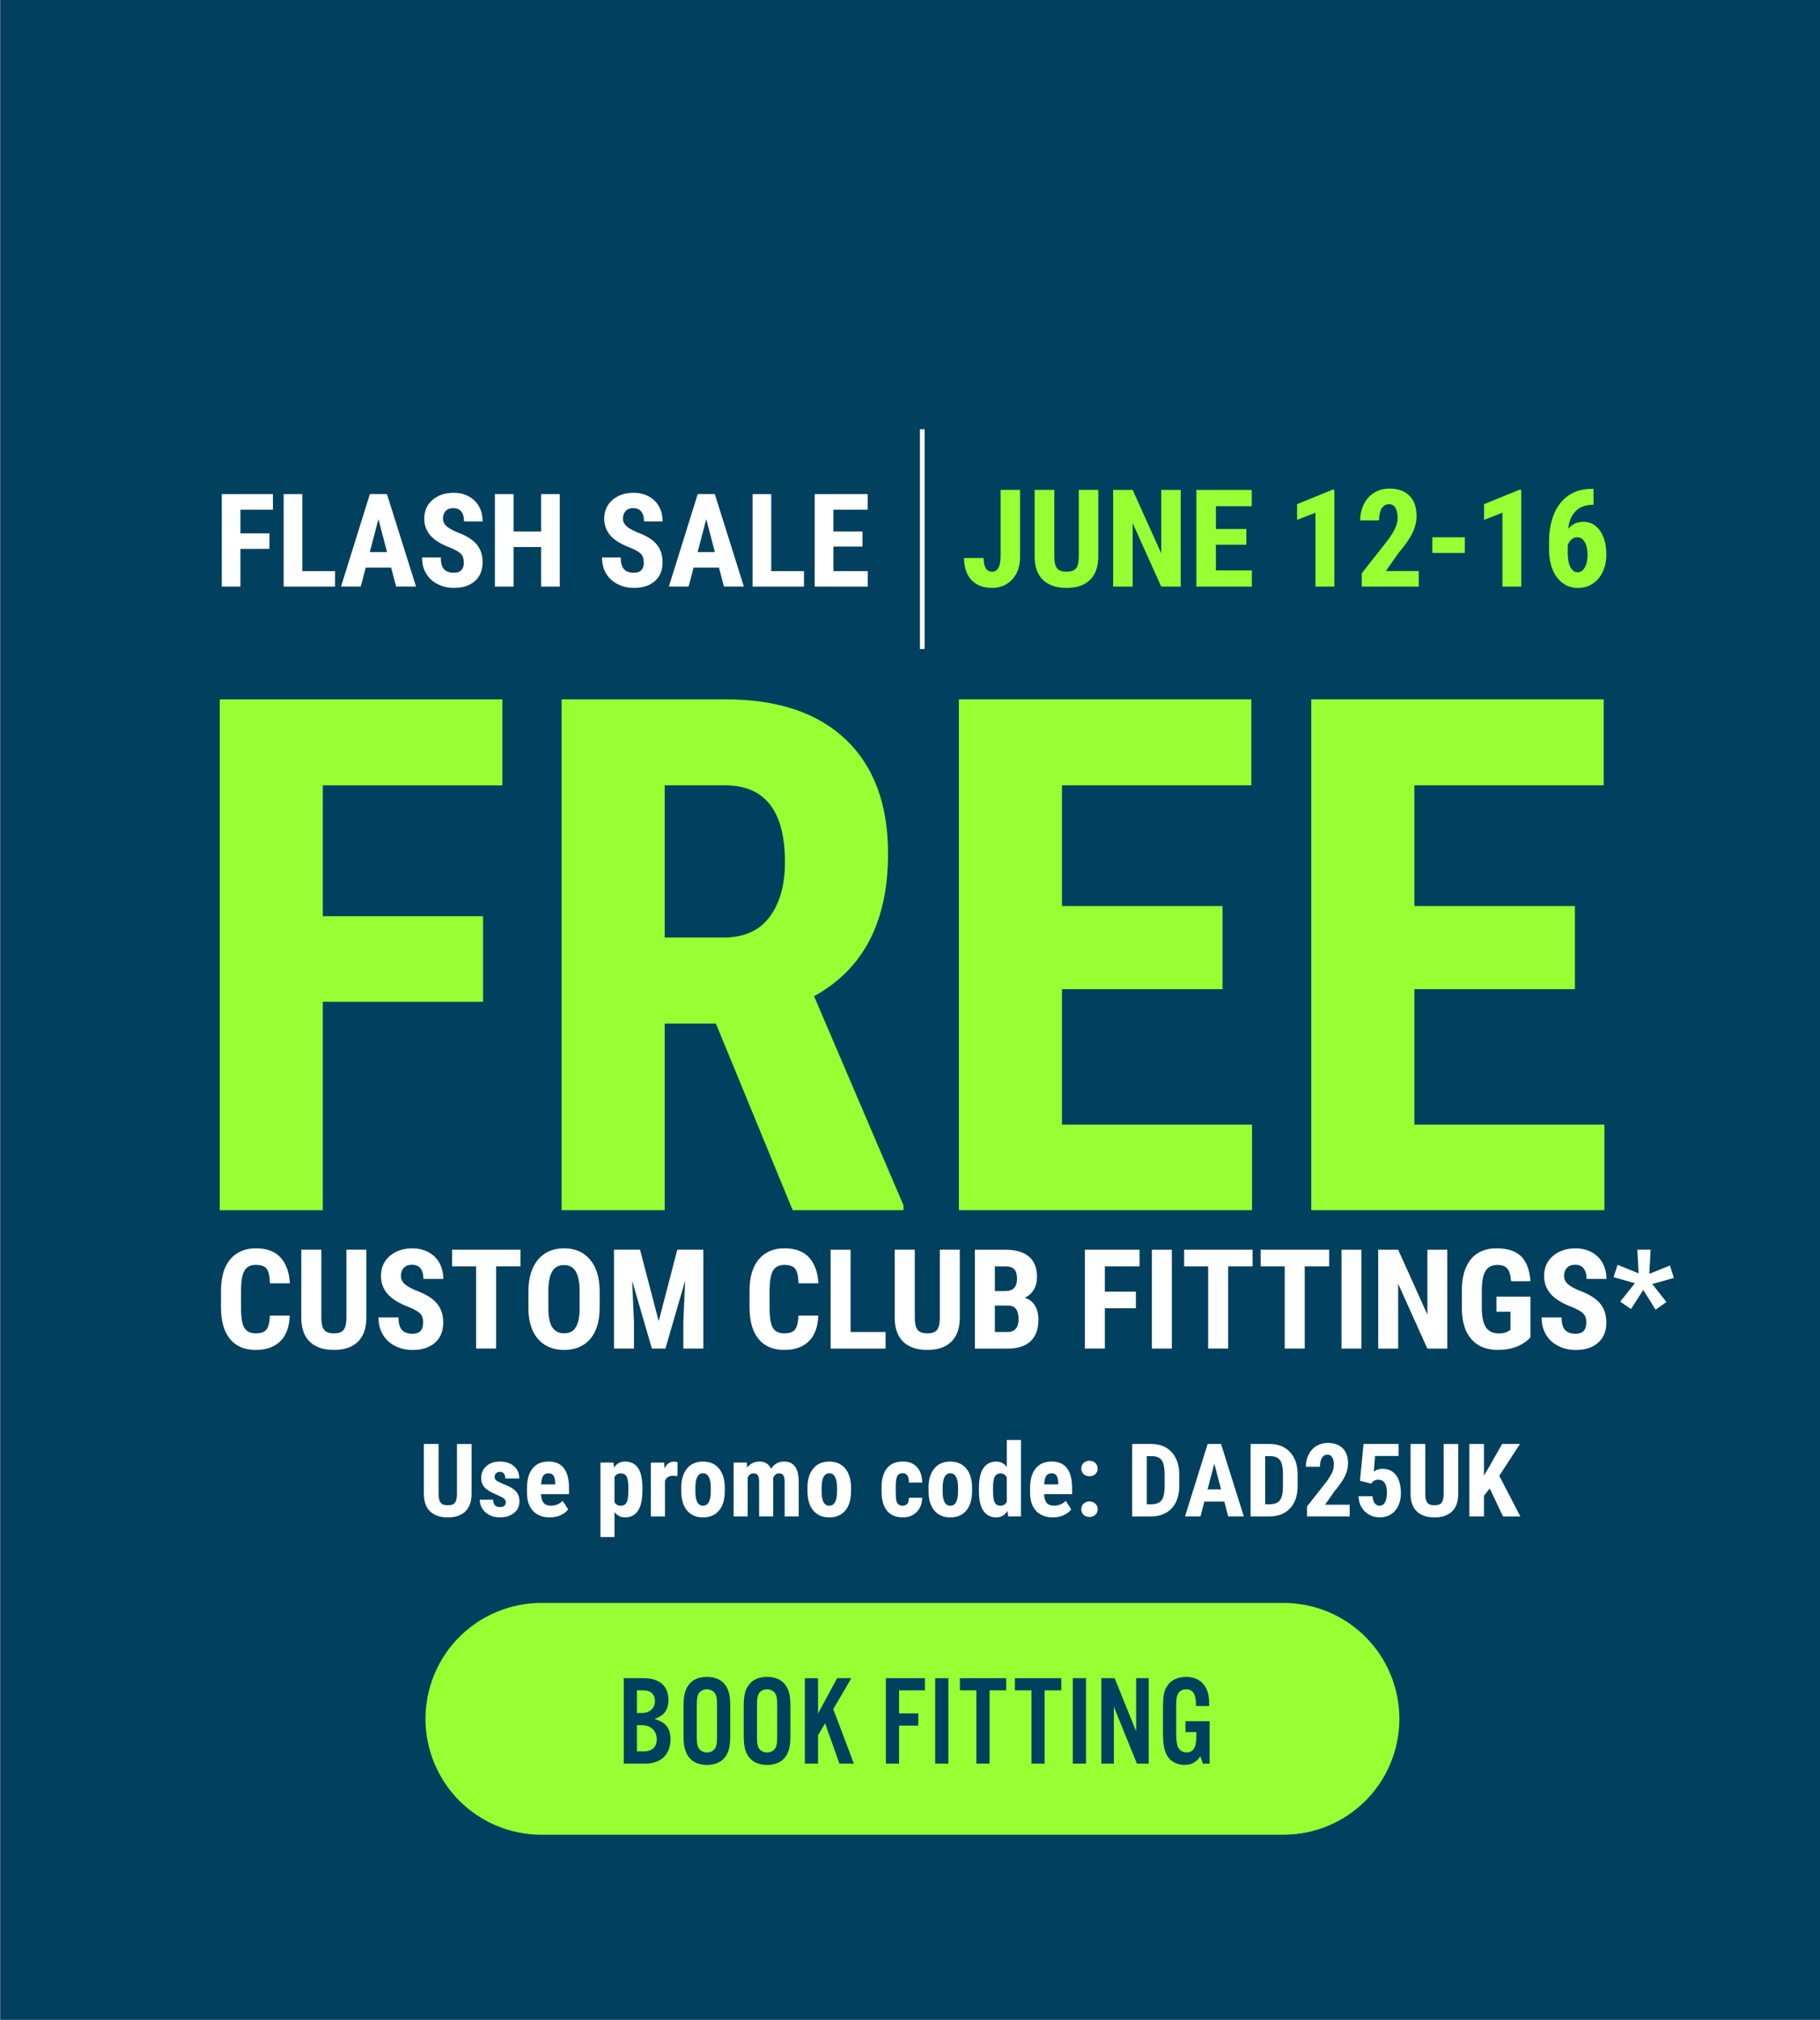 <?xml version="1.0" encoding="UTF-8"?><svg id="Layer_1" xmlns="http://www.w3.org/2000/svg" viewBox="0 0 612 678.75"><rect x="0" y="0" width="612" height="678.75" fill="#808080" stroke="none"/><defs><style>.cls-1{fill:#01405e;}.cls-2{fill:#fff;}.cls-3{fill:none;stroke:#fff;stroke-miterlimit:10;stroke-width:1.58px;}.cls-4{fill:#9f3;}</style></defs><rect class="cls-1" x="-34.18" y="33.94" width="680.54" height="611.88" transform="translate(645.97 33.78) rotate(90)"/><path class="cls-4" d="M143.07,577.62c0-1.28.06-2.55.19-3.82.13-1.27.31-2.53.56-3.78.25-1.25.56-2.49.93-3.71.37-1.22.8-2.42,1.29-3.6.49-1.18,1.03-2.33,1.63-3.45.6-1.12,1.26-2.22,1.96-3.28.71-1.06,1.47-2.08,2.28-3.07.81-.99,1.66-1.93,2.57-2.83.9-.9,1.85-1.76,2.83-2.57.99-.81,2.01-1.57,3.07-2.28,1.06-.71,2.15-1.36,3.28-1.96,1.12-.6,2.28-1.15,3.45-1.63,1.18-.49,2.38-.92,3.6-1.29,1.22-.37,2.46-.68,3.71-.93,1.25-.25,2.51-.44,3.78-.56,1.27-.12,2.54-.19,3.82-.19h249.59c1.27,0,2.55.06,3.82.19,1.27.12,2.53.31,3.78.56,1.25.25,2.49.56,3.71.93,1.22.37,2.42.8,3.6,1.29,1.18.49,2.33,1.03,3.45,1.63,1.12.6,2.22,1.26,3.28,1.96,1.06.71,2.08,1.47,3.07,2.28.99.81,1.93,1.66,2.83,2.57.9.9,1.76,1.85,2.57,2.83.81.99,1.57,2.01,2.28,3.07.71,1.06,1.36,2.15,1.96,3.28.6,1.13,1.15,2.28,1.63,3.45.49,1.18.92,2.38,1.29,3.6.37,1.22.68,2.46.93,3.71.25,1.25.44,2.51.56,3.78.13,1.27.19,2.54.19,3.82s-.06,2.55-.19,3.82c-.13,1.27-.31,2.53-.56,3.78-.25,1.25-.56,2.49-.93,3.71-.37,1.22-.8,2.42-1.29,3.6-.49,1.18-1.03,2.33-1.63,3.45-.6,1.12-1.26,2.22-1.96,3.28-.71,1.06-1.47,2.08-2.28,3.07-.81.99-1.66,1.93-2.57,2.83-.9.9-1.85,1.76-2.83,2.57-.99.81-2.01,1.57-3.07,2.28-1.06.71-2.15,1.36-3.28,1.96-1.12.6-2.28,1.15-3.45,1.63-1.18.49-2.38.92-3.6,1.29-1.22.37-2.46.68-3.71.93-1.25.25-2.51.44-3.78.56-1.27.12-2.54.19-3.82.19h-249.59c-1.28,0-2.55-.06-3.82-.19-1.27-.13-2.53-.31-3.78-.56-1.25-.25-2.49-.56-3.71-.93-1.22-.37-2.42-.8-3.6-1.29-1.18-.49-2.33-1.03-3.45-1.63-1.12-.6-2.22-1.26-3.28-1.96-1.06-.71-2.08-1.47-3.07-2.28-.99-.81-1.93-1.66-2.83-2.57-.9-.9-1.76-1.85-2.57-2.83-.81-.99-1.57-2.01-2.28-3.07-.71-1.06-1.36-2.15-1.96-3.28-.6-1.13-1.15-2.28-1.63-3.45-.49-1.18-.92-2.38-1.29-3.6-.37-1.22-.68-2.46-.93-3.71-.25-1.25-.44-2.51-.56-3.78-.13-1.27-.19-2.54-.19-3.82Z"/><path class="cls-1" d="M209.74,563.96h6.63c5.38,0,8.4,2.63,8.4,7.28,0,3.4-1.51,5.42-4.74,6.41,3.87,1.12,5.42,3.1,5.42,6.89,0,5.08-3.18,8.14-8.52,8.14h-7.19v-28.71ZM215.76,575.67c2.71,0,4.48-1.59,4.48-4.05,0-1.08-.39-2.02-1.08-2.67-.73-.65-1.64-.9-3.31-.9h-1.68v7.62h1.59ZM216.41,588.58c2.84,0,4.43-1.46,4.43-4.05,0-2.88-1.98-4.78-5.08-4.78h-1.59v8.82h2.24Z"/><path class="cls-1" d="M245.55,583.55c0,3.23-.47,5.17-1.64,6.8-1.29,1.81-3.44,2.76-6.2,2.76s-4.91-.95-6.2-2.76c-1.16-1.64-1.64-3.57-1.64-6.8v-10.46c0-3.23.47-5.17,1.64-6.8,1.29-1.81,3.44-2.76,6.2-2.76s4.91.95,6.2,2.76c1.16,1.64,1.64,3.57,1.64,6.8v10.46ZM234.31,583.46c0,2.28.13,3.06.56,3.92.52.95,1.59,1.55,2.84,1.55s2.32-.6,2.84-1.55c.47-.9.56-1.59.56-3.92v-10.29c0-2.33-.09-3.01-.56-3.92-.52-.95-1.59-1.55-2.84-1.55s-2.33.6-2.84,1.55c-.43.86-.56,1.64-.56,3.92v10.29Z"/><path class="cls-1" d="M265.78,583.55c0,3.23-.47,5.17-1.64,6.8-1.29,1.81-3.44,2.76-6.2,2.76s-4.91-.95-6.2-2.76c-1.16-1.64-1.64-3.57-1.64-6.8v-10.46c0-3.23.47-5.17,1.64-6.8,1.29-1.81,3.44-2.76,6.2-2.76s4.91.95,6.2,2.76c1.16,1.64,1.64,3.57,1.64,6.8v10.46ZM254.54,583.46c0,2.28.13,3.06.56,3.92.52.95,1.59,1.55,2.84,1.55s2.32-.6,2.84-1.55c.47-.9.56-1.59.56-3.92v-10.29c0-2.33-.09-3.01-.56-3.92-.52-.95-1.59-1.55-2.84-1.55s-2.33.6-2.84,1.55c-.43.86-.56,1.64-.56,3.92v10.29Z"/><path class="cls-1" d="M275.08,575.84l6.41-11.88h4.78l-6.07,10.42,6.93,18.3h-4.86l-4.82-13.56-2.37,4v9.56h-4.43v-28.71h4.43v11.88Z"/><path class="cls-1" d="M302.32,592.67h-4.43v-28.71h13.13v4.09h-8.7v7.75h6.46v4.09h-6.46v12.79Z"/><path class="cls-1" d="M318.9,592.67h-4.43v-28.71h4.43v28.71Z"/><path class="cls-1" d="M332.76,592.67h-4.43v-24.62h-5.55v-4.09h15.58v4.09h-5.6v24.62Z"/><path class="cls-1" d="M351.26,592.67h-4.43v-24.62h-5.55v-4.09h15.58v4.09h-5.6v24.62Z"/><path class="cls-1" d="M365.17,592.67h-4.43v-28.71h4.43v28.71Z"/><path class="cls-1" d="M386.26,592.67h-3.96l-7.75-19.11v19.11h-4.22v-28.71h4.48l7.23,17.86v-17.86h4.22v28.71Z"/><path class="cls-1" d="M406.75,578.42v14.25h-2.28l-.82-2.45c-1.46,2.07-3.06,2.88-5.38,2.88-2.63,0-4.82-1.25-5.94-3.36-.95-1.85-1.25-3.7-1.25-7.66v-7.92c0-4.56.34-6.2,1.68-7.96,1.25-1.72,3.44-2.67,6.07-2.67,3.14,0,5.47,1.33,6.76,3.83.73,1.42,1.03,3.18,1.03,5.94h-4.43c0-3.96-.99-5.6-3.4-5.6-1.16,0-2.15.52-2.63,1.46-.52.95-.65,1.81-.65,4.13v8.78c0,2.37.13,3.62.47,4.69.47,1.34,1.59,2.15,3.01,2.15,2.33,0,3.31-1.68,3.31-5.68v-1.16h-3.66v-3.66h8.09Z"/><path class="cls-2" d="M90.61,184.45h-9.76v12.68h-6.28v-31.08h17.21v5.23h-10.93v7.96h9.76v5.21Z"/><path class="cls-2" d="M101.65,191.92h11.02v5.21h-17.29v-31.08h6.28v25.87Z"/><path class="cls-2" d="M131.54,190.76h-8.56l-1.67,6.36h-6.64l9.71-31.08h5.74l9.78,31.08h-6.7l-1.67-6.36ZM124.34,185.53h5.81l-2.9-11.08-2.9,11.08Z"/><path class="cls-2" d="M155.94,188.97c0-1.27-.32-2.22-.97-2.87s-1.82-1.32-3.53-2.02c-3.12-1.18-5.36-2.56-6.73-4.15-1.37-1.59-2.05-3.46-2.05-5.63,0-2.62.93-4.72,2.79-6.31,1.86-1.59,4.22-2.38,7.08-2.38,1.91,0,3.61.4,5.1,1.21,1.5.8,2.64,1.94,3.45,3.4s1.21,3.13,1.21,5h-6.25c0-1.45-.31-2.56-.93-3.32s-1.51-1.14-2.68-1.14c-1.1,0-1.95.32-2.56.97-.61.65-.92,1.52-.92,2.62,0,.85.34,1.63,1.03,2.32.68.69,1.89,1.41,3.63,2.15,3.03,1.1,5.23,2.44,6.61,4.03,1.37,1.6,2.06,3.62,2.06,6.09,0,2.7-.86,4.82-2.58,6.34s-4.06,2.28-7.02,2.28c-2.01,0-3.84-.41-5.49-1.24-1.65-.82-2.94-2.01-3.87-3.54s-1.4-3.35-1.4-5.44h6.3c0,1.79.35,3.1,1.05,3.91s1.84,1.22,3.42,1.22c2.19,0,3.29-1.16,3.29-3.48Z"/><path class="cls-2" d="M188.22,197.13h-6.25v-13.3h-9.27v13.3h-6.28v-31.08h6.28v12.57h9.27v-12.57h6.25v31.08Z"/><path class="cls-2" d="M216.46,188.97c0-1.27-.32-2.22-.97-2.87s-1.82-1.32-3.53-2.02c-3.12-1.18-5.36-2.56-6.73-4.15-1.37-1.59-2.05-3.46-2.05-5.63,0-2.62.93-4.72,2.79-6.31,1.86-1.59,4.22-2.38,7.08-2.38,1.91,0,3.61.4,5.1,1.21,1.5.8,2.64,1.94,3.45,3.4s1.21,3.13,1.21,5h-6.25c0-1.45-.31-2.56-.93-3.32s-1.51-1.14-2.68-1.14c-1.1,0-1.95.32-2.56.97-.61.65-.92,1.52-.92,2.62,0,.85.34,1.63,1.03,2.32.68.69,1.89,1.41,3.63,2.15,3.03,1.1,5.23,2.44,6.61,4.03,1.37,1.6,2.06,3.62,2.06,6.09,0,2.7-.86,4.82-2.58,6.34s-4.06,2.28-7.02,2.28c-2.01,0-3.84-.41-5.49-1.24-1.65-.82-2.94-2.01-3.87-3.54s-1.4-3.35-1.4-5.44h6.3c0,1.79.35,3.1,1.05,3.91s1.84,1.22,3.42,1.22c2.19,0,3.29-1.16,3.29-3.48Z"/><path class="cls-2" d="M241.78,190.76h-8.56l-1.67,6.36h-6.64l9.71-31.08h5.74l9.78,31.08h-6.7l-1.67-6.36ZM234.58,185.53h5.81l-2.9-11.08-2.9,11.08Z"/><path class="cls-2" d="M259.33,191.92h11.02v5.21h-17.29v-31.08h6.28v25.87Z"/><path class="cls-2" d="M290.02,183.68h-9.78v8.24h11.57v5.21h-17.85v-31.08h17.8v5.23h-11.53v7.34h9.78v5.06Z"/><path class="cls-4" d="M336.46,164.62h6.56v22.5c0,3.16-.88,5.68-2.63,7.59-1.76,1.9-4.02,2.86-6.79,2.86-2.98,0-5.29-.89-6.94-2.66-1.65-1.77-2.48-4.23-2.48-7.39h6.59c0,3.07.94,4.6,2.84,4.6s2.86-1.77,2.86-5.31v-22.19Z"/><path class="cls-4" d="M369.32,164.62v22.5c-.03,3.38-.96,5.96-2.79,7.76s-4.46,2.69-7.88,2.69-6.14-.91-7.98-2.72c-1.84-1.82-2.76-4.44-2.76-7.88v-22.35h6.61v22.37c0,1.84.3,3.16.89,3.95.6.79,1.67,1.18,3.24,1.18s2.63-.39,3.22-1.17c.58-.78.88-2.07.89-3.85v-22.48h6.56Z"/><path class="cls-4" d="M397.03,197.13h-6.56l-9.6-21.32v21.32h-6.56v-32.5h6.56l9.62,21.34v-21.34h6.54v32.5Z"/><path class="cls-4" d="M419.08,183.06h-10.22v8.62h12.1v5.45h-18.66v-32.5h18.62v5.47h-12.05v7.68h10.22v5.29Z"/><path class="cls-4" d="M448.68,197.13h-6.34v-24.82l-6.18,2.39v-5.27l11.85-4.84h.67v32.55Z"/><path class="cls-4" d="M477.06,197.13h-19.15v-4.47l8.8-11.18c1.12-1.55,1.94-2.91,2.47-4.07.53-1.17.79-2.29.79-3.36,0-1.44-.25-2.57-.75-3.39-.5-.82-1.22-1.23-2.15-1.23-1.03,0-1.84.48-2.44,1.43s-.9,2.29-.9,4.02h-6.34c0-1.99.41-3.82,1.24-5.47.83-1.65,1.99-2.93,3.48-3.85,1.5-.92,3.19-1.37,5.08-1.37,2.9,0,5.15.8,6.75,2.4s2.4,3.87,2.4,6.82c0,1.83-.44,3.69-1.33,5.57s-2.49,4.2-4.81,6.95l-4.17,5.96h11.05v5.25Z"/><path class="cls-4" d="M492.57,185.83h-10.92v-5.27h10.92v5.27Z"/><path class="cls-4" d="M511.55,197.13h-6.34v-24.82l-6.18,2.39v-5.27l11.85-4.84h.67v32.55Z"/><path class="cls-4" d="M535.84,164.29v5.36h-.36c-2.37.02-4.25.73-5.64,2.13-1.39,1.41-2.24,3.38-2.53,5.9,1.35-1.55,3.05-2.32,5.09-2.32,2.35,0,4.23,1,5.64,3.01,1.41,2.01,2.11,4.69,2.11,8.04,0,2.13-.4,4.05-1.21,5.76-.8,1.71-1.93,3.04-3.38,3.99-1.45.94-3.09,1.42-4.92,1.42-2.95,0-5.31-1.18-7.09-3.55-1.78-2.37-2.67-5.55-2.67-9.55v-2.34c0-3.59.56-6.73,1.69-9.42,1.12-2.69,2.75-4.76,4.87-6.22,2.12-1.45,4.59-2.18,7.42-2.2h.98ZM530.41,180.56c-.8,0-1.48.25-2.02.76-.54.51-.95,1.13-1.22,1.88v2.28c0,2.3.3,4.01.92,5.14.61,1.13,1.41,1.7,2.41,1.7s1.82-.55,2.43-1.65.92-2.5.92-4.22-.32-3.16-.95-4.26c-.63-1.09-1.46-1.64-2.49-1.64Z"/><path class="cls-4" d="M162.43,336.66h-53.88v70.04h-34.66v-171.67h95.03v28.89h-60.37v43.98h53.88v28.77Z"/><path class="cls-4" d="M240.72,343.97h-17.21v62.73h-34.66v-171.67h55.3c17.37,0,30.79,4.5,40.26,13.5,9.47,9,14.21,21.79,14.21,38.38,0,22.8-8.29,38.75-24.88,47.87l30.07,70.27v1.65h-37.26l-25.82-62.73ZM223.51,315.08h19.69c6.92,0,12.1-2.3,15.56-6.9,3.46-4.6,5.19-10.75,5.19-18.45,0-17.21-6.72-25.82-20.16-25.82h-20.28v51.17Z"/><path class="cls-4" d="M411.1,332.41h-54v45.51h63.91v28.77h-98.57v-171.67h98.33v28.89h-63.67v40.56h54v27.94Z"/><path class="cls-4" d="M529.59,332.41h-54v45.51h63.91v28.77h-98.57v-171.67h98.33v28.89h-63.67v40.56h54v27.94Z"/><path class="cls-2" d="M97.45,442.13c-.17,3.79-1.23,6.66-3.19,8.6-1.96,1.95-4.73,2.92-8.31,2.92-3.76,0-6.64-1.24-8.64-3.71s-3-6-3-10.58v-5.59c0-4.56,1.03-8.08,3.1-10.55,2.07-2.47,4.94-3.71,8.63-3.71s6.37,1.01,8.25,3.03c1.88,2.02,2.95,4.93,3.21,8.72h-6.73c-.06-2.34-.42-3.96-1.08-4.85s-1.88-1.34-3.64-1.34-3.07.63-3.81,1.88-1.14,3.32-1.19,6.2v6.28c0,3.3.37,5.57,1.11,6.8s2,1.85,3.8,1.85,2.98-.43,3.65-1.29,1.05-2.41,1.14-4.67h6.71Z"/><path class="cls-2" d="M123.19,419.97v23c-.03,3.45-.98,6.1-2.85,7.93s-4.56,2.75-8.05,2.75-6.28-.93-8.16-2.78c-1.88-1.86-2.82-4.54-2.82-8.06v-22.84h6.75v22.86c0,1.89.3,3.23.91,4.04.61.81,1.71,1.21,3.31,1.21s2.69-.4,3.29-1.2c.59-.8.9-2.11.91-3.94v-22.98h6.71Z"/><path class="cls-2" d="M142.31,444.48c0-1.35-.35-2.38-1.04-3.07s-1.95-1.41-3.78-2.16c-3.33-1.26-5.73-2.74-7.19-4.44-1.46-1.7-2.19-3.7-2.19-6.01,0-2.8.99-5.05,2.98-6.74s4.51-2.54,7.56-2.54c2.04,0,3.86.43,5.45,1.29s2.82,2.07,3.68,3.64c.86,1.57,1.29,3.35,1.29,5.34h-6.69c0-1.55-.33-2.73-.99-3.55s-1.62-1.22-2.86-1.22c-1.17,0-2.09.35-2.74,1.04s-.98,1.62-.98,2.8c0,.91.36,1.74,1.09,2.48.73.74,2.02,1.5,3.88,2.29,3.24,1.17,5.6,2.61,7.06,4.31,1.47,1.7,2.2,3.87,2.2,6.5,0,2.89-.92,5.15-2.76,6.78-1.84,1.63-4.34,2.44-7.51,2.44-2.14,0-4.1-.44-5.86-1.32-1.77-.88-3.15-2.14-4.14-3.79-1-1.64-1.5-3.58-1.5-5.82h6.73c0,1.92.37,3.31,1.12,4.18.75.87,1.96,1.3,3.65,1.3,2.34,0,3.51-1.24,3.51-3.72Z"/><path class="cls-2" d="M175.03,425.56h-8.21v27.63h-6.73v-27.63h-8.08v-5.59h23.02v5.59Z"/><path class="cls-2" d="M201.64,439.57c0,4.46-1.05,7.92-3.16,10.38s-5.03,3.7-8.77,3.7-6.66-1.22-8.78-3.66c-2.13-2.44-3.21-5.86-3.24-10.26v-5.68c0-4.56,1.06-8.13,3.17-10.69,2.12-2.56,5.05-3.85,8.81-3.85s6.61,1.26,8.74,3.78c2.13,2.52,3.21,6.05,3.24,10.6v5.68ZM194.91,434.01c0-3-.43-5.23-1.28-6.69-.85-1.46-2.18-2.19-3.97-2.19s-3.1.7-3.95,2.11-1.29,3.55-1.32,6.42v5.91c0,2.91.43,5.05,1.3,6.42.87,1.38,2.21,2.07,4.02,2.07s3.05-.67,3.9-2.02,1.28-3.43,1.3-6.26v-5.77Z"/><path class="cls-2" d="M215.22,419.97l6.28,24.03,6.25-24.03h8.76v33.22h-6.73v-8.99l.62-13.85-6.64,22.84h-4.56l-6.64-22.84.62,13.85v8.99h-6.71v-33.22h8.76Z"/><path class="cls-2" d="M275.18,442.13c-.17,3.79-1.23,6.66-3.19,8.6-1.96,1.95-4.73,2.92-8.31,2.92-3.76,0-6.64-1.24-8.64-3.71s-3-6-3-10.58v-5.59c0-4.56,1.03-8.08,3.1-10.55,2.07-2.47,4.94-3.71,8.63-3.71s6.37,1.01,8.25,3.03c1.88,2.02,2.95,4.93,3.21,8.72h-6.73c-.06-2.34-.42-3.96-1.08-4.85s-1.88-1.34-3.64-1.34-3.07.63-3.81,1.88-1.14,3.32-1.19,6.2v6.28c0,3.3.37,5.57,1.11,6.8s2,1.85,3.8,1.85,2.98-.43,3.65-1.29,1.05-2.41,1.14-4.67h6.71Z"/><path class="cls-2" d="M286.02,447.63h11.77v5.57h-18.48v-33.22h6.71v27.66Z"/><path class="cls-2" d="M322.74,419.97v23c-.03,3.45-.98,6.1-2.85,7.93s-4.56,2.75-8.05,2.75-6.28-.93-8.16-2.78c-1.88-1.86-2.82-4.54-2.82-8.06v-22.84h6.75v22.86c0,1.89.3,3.23.91,4.04.61.81,1.71,1.21,3.31,1.21s2.69-.4,3.29-1.2c.59-.8.9-2.11.91-3.94v-22.98h6.71Z"/><path class="cls-2" d="M327.83,453.2v-33.22h10.27c3.47,0,6.1.77,7.91,2.32,1.8,1.54,2.7,3.81,2.7,6.79,0,1.69-.37,3.14-1.12,4.36-.75,1.22-1.76,2.11-3.06,2.67,1.49.43,2.64,1.28,3.44,2.57.81,1.28,1.21,2.87,1.21,4.76,0,3.23-.89,5.66-2.66,7.3s-4.34,2.46-7.7,2.46h-11ZM334.54,433.87h3.49c2.63,0,3.95-1.36,3.95-4.08,0-1.51-.3-2.59-.91-3.24-.61-.65-1.6-.98-2.97-.98h-3.56v8.31ZM334.54,438.75v8.88h4.29c1.2,0,2.11-.37,2.74-1.12.62-.75.94-1.8.94-3.17,0-2.98-1.08-4.51-3.24-4.59h-4.72Z"/><path class="cls-2" d="M381.95,439.64h-10.43v13.55h-6.71v-33.22h18.39v5.59h-11.68v8.51h10.43v5.57Z"/><path class="cls-2" d="M394.05,453.2h-6.71v-33.22h6.71v33.22Z"/><path class="cls-2" d="M421.2,425.56h-8.21v27.63h-6.73v-27.63h-8.08v-5.59h23.02v5.59Z"/><path class="cls-2" d="M446.94,425.56h-8.21v27.63h-6.73v-27.63h-8.08v-5.59h23.02v5.59Z"/><path class="cls-2" d="M457.8,453.2h-6.71v-33.22h6.71v33.22Z"/><path class="cls-2" d="M486.67,453.2h-6.71l-9.81-21.79v21.79h-6.71v-33.22h6.71l9.83,21.81v-21.81h6.69v33.22Z"/><path class="cls-2" d="M514.65,449.43c-1.29,1.4-2.88,2.45-4.76,3.16-1.88.71-3.94,1.06-6.17,1.06-3.82,0-6.79-1.18-8.9-3.55-2.12-2.37-3.2-5.81-3.26-10.32v-5.98c0-4.58,1-8.1,3-10.58s4.92-3.71,8.75-3.71c3.61,0,6.32.89,8.16,2.67,1.83,1.78,2.89,4.57,3.18,8.38h-6.53c-.18-2.12-.62-3.56-1.32-4.32-.7-.77-1.79-1.15-3.29-1.15-1.81,0-3.13.66-3.95,1.99-.82,1.32-1.25,3.43-1.28,6.32v6.02c0,3.03.45,5.23,1.36,6.61.91,1.38,2.39,2.07,4.46,2.07,1.32,0,2.4-.27,3.22-.8l.59-.41v-6.09h-4.7v-5.07h11.43v13.72Z"/><path class="cls-2" d="M533.43,444.48c0-1.35-.35-2.38-1.04-3.07s-1.95-1.41-3.78-2.16c-3.33-1.26-5.73-2.74-7.19-4.44-1.46-1.7-2.19-3.7-2.19-6.01,0-2.8.99-5.05,2.98-6.74s4.51-2.54,7.56-2.54c2.04,0,3.86.43,5.45,1.29s2.82,2.07,3.68,3.64c.86,1.57,1.29,3.35,1.29,5.34h-6.69c0-1.55-.33-2.73-.99-3.55s-1.62-1.22-2.86-1.22c-1.17,0-2.09.35-2.74,1.04s-.98,1.62-.98,2.8c0,.91.36,1.74,1.09,2.48.73.74,2.02,1.5,3.88,2.29,3.24,1.17,5.6,2.61,7.06,4.31,1.47,1.7,2.2,3.87,2.2,6.5,0,2.89-.92,5.15-2.76,6.78-1.84,1.63-4.34,2.44-7.51,2.44-2.14,0-4.1-.44-5.86-1.32-1.77-.88-3.15-2.14-4.14-3.79-1-1.64-1.5-3.58-1.5-5.82h6.73c0,1.92.37,3.31,1.12,4.18.75.87,1.96,1.3,3.65,1.3,2.34,0,3.51-1.24,3.51-3.72Z"/><path class="cls-2" d="M549.76,431.23l-7.19-2.03,1.37-4.15,7.07,2.87-.43-7.96h4.47l-.46,8.12,6.94-2.8,1.35,4.17-7.3,2.05,4.79,6.05-3.65,2.58-4.15-6.64-4.13,6.43-3.63-2.49,4.95-6.21Z"/><path class="cls-2" d="M158.57,485.25v16.86c-.02,2.53-.72,4.47-2.09,5.81-1.37,1.34-3.34,2.01-5.9,2.01s-4.6-.68-5.98-2.04-2.07-3.33-2.07-5.9v-16.74h4.95v16.76c0,1.38.22,2.37.67,2.96.45.59,1.25.89,2.43.89s1.97-.29,2.41-.88c.44-.59.66-1.55.67-2.88v-16.84h4.92Z"/><path class="cls-2" d="M170.08,504.75c0-.4-.19-.77-.58-1.11s-1.24-.8-2.57-1.38c-1.95-.79-3.29-1.61-4.02-2.46-.73-.85-1.1-1.9-1.1-3.16,0-1.58.57-2.89,1.71-3.92s2.66-1.55,4.54-1.55c1.99,0,3.57.51,4.77,1.54,1.19,1.03,1.79,2.4,1.79,4.13h-4.73c0-1.47-.61-2.21-1.84-2.21-.5,0-.91.16-1.24.47-.32.31-.49.75-.49,1.3,0,.4.18.76.53,1.06.36.31,1.2.75,2.53,1.31,1.93.71,3.29,1.51,4.09,2.38.8.88,1.2,2.01,1.2,3.4,0,1.62-.61,2.92-1.82,3.9-1.22.98-2.81,1.47-4.78,1.47-1.33,0-2.5-.26-3.51-.78-1.01-.52-1.81-1.24-2.38-2.17-.58-.92-.86-1.92-.86-2.99h4.5c.02.83.21,1.44.58,1.86.36.41.96.62,1.78.62,1.27,0,1.91-.57,1.91-1.72Z"/><path class="cls-2" d="M184.93,509.93c-2.43,0-4.33-.72-5.69-2.17-1.36-1.45-2.04-3.52-2.04-6.22v-1.44c0-2.85.62-5.06,1.87-6.61,1.25-1.55,3.04-2.33,5.37-2.33s3.99.73,5.13,2.18,1.73,3.6,1.76,6.45v2.32h-9.42c.07,1.34.36,2.33.89,2.95s1.33.93,2.43.93c1.58,0,2.9-.54,3.96-1.62l1.86,2.86c-.58.8-1.42,1.45-2.52,1.95s-2.3.74-3.6.74ZM181.96,498.83h4.73v-.43c-.02-1.08-.2-1.9-.53-2.46-.34-.56-.92-.83-1.74-.83s-1.43.3-1.8.89c-.37.59-.59,1.54-.66,2.84Z"/><path class="cls-2" d="M216.01,501.12c0,2.84-.49,5.02-1.46,6.54-.98,1.52-2.43,2.27-4.36,2.27-1.47,0-2.65-.6-3.55-1.79v8.41h-4.73v-25.05h4.38l.17,1.66c.9-1.33,2.14-1.99,3.7-1.99,1.93,0,3.38.7,4.36,2.11.98,1.41,1.47,3.56,1.5,6.46v1.39ZM211.29,499.93c0-1.75-.19-2.99-.58-3.71-.38-.72-1.03-1.09-1.95-1.09-.97,0-1.68.41-2.12,1.22v8.48c.42.78,1.14,1.17,2.16,1.17.94,0,1.59-.4,1.95-1.19.36-.79.54-2.02.54-3.7v-1.19Z"/><path class="cls-2" d="M227.8,496.07l-1.57-.13c-1.29,0-2.17.57-2.63,1.71v11.96h-4.75v-18.1h4.47l.13,1.96c.75-1.53,1.78-2.29,3.09-2.29.53,0,.97.07,1.3.22l-.05,4.68Z"/><path class="cls-2" d="M229.07,499.97c0-2.74.65-4.89,1.94-6.46s3.08-2.34,5.37-2.34,4.11.78,5.4,2.34,1.94,3.72,1.94,6.49v1.15c0,2.75-.64,4.91-1.92,6.46-1.28,1.55-3.08,2.32-5.38,2.32s-4.12-.78-5.41-2.33-1.93-3.72-1.93-6.48v-1.15ZM233.82,501.15c0,3.23.86,4.85,2.59,4.85,1.59,0,2.45-1.35,2.58-4.05l.02-1.99c0-1.65-.23-2.87-.68-3.67-.46-.8-1.1-1.2-1.94-1.2s-1.43.4-1.88,1.2-.68,2.02-.68,3.67v1.19Z"/><path class="cls-2" d="M251.12,491.5l.13,1.67c1.06-1.34,2.46-2.01,4.2-2.01s3.08.81,3.83,2.44c1.04-1.63,2.52-2.44,4.43-2.44,3.17,0,4.79,2.19,4.87,6.57v11.86h-4.73v-11.56c0-1.05-.15-1.8-.44-2.24-.29-.45-.78-.67-1.47-.67-.88,0-1.54.54-1.97,1.62l.03.57v12.28h-4.73v-11.52c0-1.04-.14-1.79-.42-2.25-.28-.46-.77-.69-1.49-.69-.81,0-1.46.44-1.94,1.32v13.15h-4.73v-18.1h4.43Z"/><path class="cls-2" d="M271.52,499.97c0-2.74.65-4.89,1.94-6.46s3.08-2.34,5.37-2.34,4.11.78,5.4,2.34,1.94,3.72,1.94,6.49v1.15c0,2.75-.64,4.91-1.92,6.46-1.28,1.55-3.08,2.32-5.38,2.32s-4.12-.78-5.41-2.33-1.93-3.72-1.93-6.48v-1.15ZM276.27,501.15c0,3.23.86,4.85,2.59,4.85,1.59,0,2.45-1.35,2.58-4.05l.02-1.99c0-1.65-.23-2.87-.68-3.67-.46-.8-1.1-1.2-1.94-1.2s-1.43.4-1.88,1.2-.68,2.02-.68,3.67v1.19Z"/><path class="cls-2" d="M303.55,506c1.37,0,2.07-.89,2.09-2.68h4.45c-.02,1.97-.63,3.57-1.82,4.78s-2.73,1.82-4.62,1.82c-2.33,0-4.11-.72-5.34-2.17-1.23-1.45-1.85-3.59-1.87-6.41v-1.44c0-2.84.61-5.01,1.82-6.51,1.21-1.5,3-2.24,5.36-2.24,1.99,0,3.57.62,4.72,1.85s1.73,2.98,1.76,5.24h-4.45c-.01-1.01-.18-1.79-.5-2.34-.32-.55-.86-.82-1.61-.82-.82,0-1.42.29-1.77.88-.36.59-.55,1.72-.57,3.4v1.84c0,1.47.07,2.5.22,3.09.14.59.38,1.01.72,1.29.33.27.81.41,1.42.41Z"/><path class="cls-2" d="M312.22,499.97c0-2.74.65-4.89,1.94-6.46s3.08-2.34,5.37-2.34,4.11.78,5.4,2.34,1.94,3.72,1.94,6.49v1.15c0,2.75-.64,4.91-1.92,6.46-1.28,1.55-3.08,2.32-5.38,2.32s-4.12-.78-5.41-2.33-1.93-3.72-1.93-6.48v-1.15ZM316.97,501.15c0,3.23.86,4.85,2.59,4.85,1.59,0,2.45-1.35,2.58-4.05l.02-1.99c0-1.65-.23-2.87-.68-3.67-.46-.8-1.1-1.2-1.94-1.2s-1.43.4-1.88,1.2-.68,2.02-.68,3.67v1.19Z"/><path class="cls-2" d="M329.18,500c0-2.97.5-5.18,1.51-6.64,1-1.46,2.46-2.19,4.38-2.19,1.39,0,2.55.6,3.48,1.81v-9.07h4.77v25.69h-4.3l-.22-1.84c-.97,1.45-2.22,2.17-3.75,2.17-1.9,0-3.34-.72-4.34-2.17-1-1.45-1.51-3.58-1.53-6.39v-1.37ZM333.93,501.19c0,1.78.19,3.03.57,3.74.38.71,1.02,1.06,1.92,1.06s1.64-.42,2.12-1.25v-8.26c-.47-.89-1.17-1.34-2.11-1.34-.87,0-1.5.35-1.91,1.05-.4.7-.6,1.95-.6,3.75v1.25Z"/><path class="cls-2" d="M354.1,509.93c-2.43,0-4.33-.72-5.69-2.17-1.36-1.45-2.04-3.52-2.04-6.22v-1.44c0-2.85.62-5.06,1.87-6.61,1.25-1.55,3.04-2.33,5.37-2.33s3.99.73,5.13,2.18,1.73,3.6,1.76,6.45v2.32h-9.42c.07,1.34.36,2.33.89,2.95s1.33.93,2.43.93c1.58,0,2.9-.54,3.96-1.62l1.86,2.86c-.58.8-1.42,1.45-2.52,1.95s-2.3.74-3.6.74ZM351.12,498.83h4.73v-.43c-.02-1.08-.2-1.9-.53-2.46-.34-.56-.92-.83-1.74-.83s-1.43.3-1.8.89c-.37.59-.59,1.54-.66,2.84Z"/><path class="cls-2" d="M363.6,493.51c0-.76.25-1.38.76-1.87.51-.49,1.17-.74,1.98-.74s1.45.24,1.97.73c.52.48.79,1.11.79,1.88s-.26,1.41-.79,1.88c-.53.47-1.18.71-1.97.71s-1.45-.24-1.97-.72c-.52-.48-.78-1.1-.78-1.87ZM363.6,507.19c0-.76.25-1.38.76-1.87.51-.49,1.17-.74,1.98-.74s1.45.24,1.97.73c.52.49.79,1.11.79,1.88s-.26,1.41-.79,1.88c-.53.47-1.18.71-1.97.71s-1.45-.24-1.97-.72c-.52-.48-.78-1.1-.78-1.87Z"/><path class="cls-2" d="M380.71,509.6v-24.35h6.44c2.84,0,5.11.9,6.8,2.71,1.69,1.81,2.55,4.28,2.59,7.43v3.95c0,3.2-.84,5.71-2.53,7.53s-4.02,2.73-6.98,2.73h-6.3ZM385.63,489.34v16.17h1.47c1.64,0,2.79-.43,3.46-1.3.67-.86,1.02-2.36,1.05-4.47v-4.23c0-2.27-.32-3.86-.95-4.76-.64-.9-1.72-1.37-3.25-1.41h-1.79Z"/><path class="cls-2" d="M411.69,504.62h-6.71l-1.3,4.98h-5.2l7.61-24.35h4.5l7.66,24.35h-5.25l-1.3-4.98ZM406.05,500.52h4.55l-2.27-8.68-2.27,8.68Z"/><path class="cls-2" d="M420.52,509.6v-24.35h6.44c2.84,0,5.11.9,6.8,2.71,1.69,1.81,2.55,4.28,2.59,7.43v3.95c0,3.2-.84,5.71-2.53,7.53s-4.02,2.73-6.98,2.73h-6.3ZM425.43,489.34v16.17h1.47c1.64,0,2.79-.43,3.46-1.3.67-.86,1.02-2.36,1.05-4.47v-4.23c0-2.27-.32-3.86-.95-4.76-.64-.9-1.72-1.37-3.25-1.41h-1.79Z"/><path class="cls-2" d="M453.85,509.6h-14.35v-3.35l6.59-8.38c.84-1.16,1.45-2.18,1.85-3.05.4-.88.59-1.71.59-2.52,0-1.08-.19-1.93-.56-2.54-.37-.61-.91-.92-1.61-.92-.77,0-1.38.36-1.83,1.07-.45.71-.68,1.72-.68,3.01h-4.75c0-1.49.31-2.86.93-4.1.62-1.24,1.49-2.2,2.61-2.89,1.12-.68,2.39-1.03,3.8-1.03,2.18,0,3.86.6,5.06,1.8s1.8,2.9,1.8,5.11c0,1.37-.33,2.76-1,4.17-.66,1.41-1.86,3.15-3.6,5.21l-3.13,4.47h8.28v3.93Z"/><path class="cls-2" d="M457.31,497.62l1.2-12.38h11.79v4.05h-7.91l-.43,5.22c.91-.61,1.86-.92,2.83-.92,2.01,0,3.55.71,4.64,2.14,1.09,1.43,1.63,3.44,1.63,6.05,0,2.44-.65,4.41-1.94,5.9-1.29,1.49-3.02,2.24-5.18,2.24-1.28,0-2.47-.3-3.56-.91s-1.95-1.45-2.58-2.53c-.63-1.08-.95-2.31-.96-3.68h4.68c.08,1.01.33,1.8.75,2.36.42.56.97.84,1.64.84.78,0,1.38-.38,1.81-1.13s.64-1.88.64-3.37c0-1.41-.25-2.46-.76-3.18-.51-.71-1.22-1.07-2.13-1.07s-1.58.31-2.07.92l-.3.42-3.76-.97Z"/><path class="cls-2" d="M490.36,485.25v16.86c-.02,2.53-.72,4.47-2.09,5.81-1.37,1.34-3.34,2.01-5.9,2.01s-4.6-.68-5.98-2.04-2.07-3.33-2.07-5.9v-16.74h4.95v16.76c0,1.38.22,2.37.67,2.96.45.59,1.25.89,2.43.89s1.97-.29,2.41-.88c.44-.59.66-1.55.67-2.88v-16.84h4.92Z"/><path class="cls-2" d="M500.95,500.2l-1.94,2.44v6.96h-4.92v-24.35h4.92v10.62l1.56-2.63,4.53-7.99h6.02l-6.97,10.7,7.09,13.65h-5.84l-4.45-9.4Z"/><line class="cls-3" x1="310.13" y1="144.27" x2="310.13" y2="218.11"/></svg>